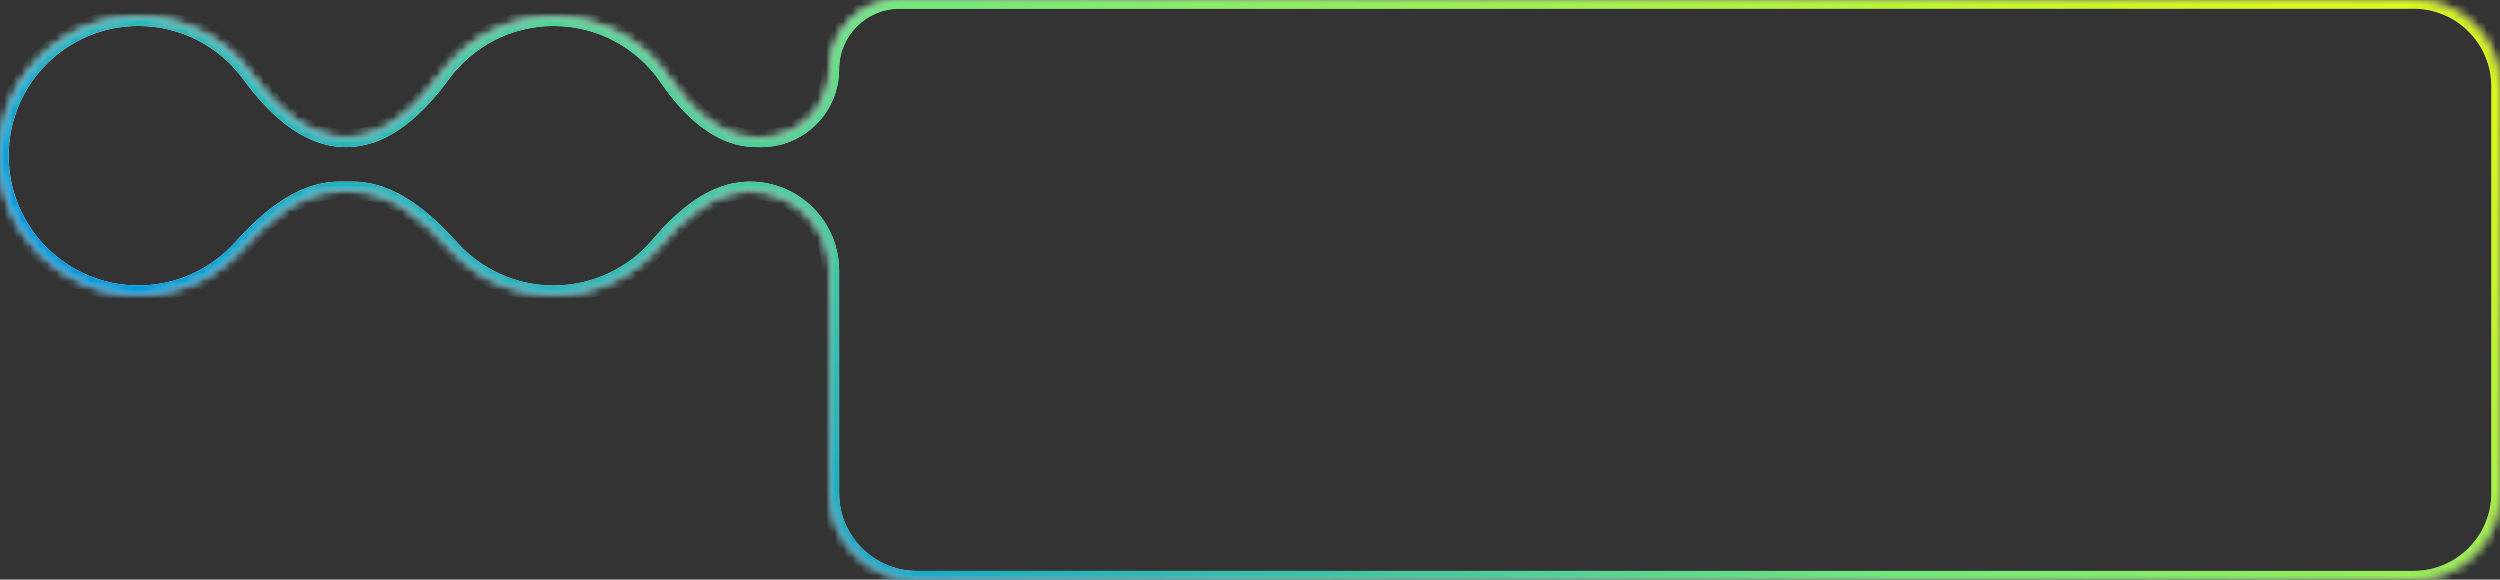 <?xml version="1.0" encoding="UTF-8"?> <svg xmlns="http://www.w3.org/2000/svg" width="289" height="67" viewBox="0 0 289 67" fill="none"><rect x="0" y="0" width="289" height="67" fill="#333333" stroke="none"/><mask id="path-1-inside-1_0_2813" fill="white"><path d="M289 57C289 62.523 284.523 67 279 67H106C100.477 67 96 62.523 96 57V31.297C96 26.162 91.838 22 86.703 22C82.461 22 78.951 25.11 76.207 28.344C73.272 31.804 68.892 34 64 34C59.304 34 55.08 31.977 52.153 28.754C49.085 25.377 45.315 22 40.752 22H39.248C34.685 22 30.915 25.377 27.847 28.754C24.92 31.977 20.696 34 16 34C7.163 34 0 26.837 0 18C0 9.163 7.163 2 16 2C21.294 2 25.987 4.571 28.899 8.533C31.648 12.273 35.359 16 40 16C44.641 16 48.352 12.273 51.101 8.533C54.013 4.571 58.706 2 64 2C69.496 2 74.345 4.771 77.225 8.993C79.659 12.561 83.117 16 87.437 16H88C92.418 16 96 12.418 96 8C96 3.582 99.582 0 104 0H279C284.523 0 289 4.477 289 10V57Z"></path></mask><path d="M28.899 8.533L28.093 9.125L28.899 8.533ZM76.207 28.344L76.969 28.991L76.207 28.344ZM77.225 8.993L78.051 8.429L77.225 8.993ZM279 67V66H106V67V68H279V67ZM96 57H97V31.297H96H95V57H96ZM76.207 28.344L75.444 27.698C72.691 30.943 68.586 33 64 33V34V35C69.198 35 73.853 32.666 76.969 28.991L76.207 28.344ZM64 34V33C59.597 33 55.639 31.104 52.893 28.082L52.153 28.754L51.413 29.427C54.521 32.849 59.01 35 64 35V34ZM40.752 22V21H39.248V22V23H40.752V22ZM27.847 28.754L27.107 28.082C24.361 31.104 20.403 33 16 33V34V35C20.99 35 25.479 32.849 28.587 29.427L27.847 28.754ZM16 34V33C7.716 33 1 26.284 1 18H0H-1C-1 27.389 6.611 35 16 35V34ZM0 18H1C1 9.716 7.716 3 16 3V2V1C6.611 1 -1 8.611 -1 18H0ZM16 2V3C20.962 3 25.362 5.409 28.093 9.125L28.899 8.533L29.705 7.941C26.613 3.734 21.626 1 16 1V2ZM51.101 8.533L51.907 9.125C54.638 5.409 59.038 3 64 3V2V1C58.374 1 53.387 3.734 50.295 7.941L51.101 8.533ZM64 2V3C69.152 3 73.697 5.596 76.399 9.556L77.225 8.993L78.051 8.429C74.992 3.946 69.841 1 64 1V2ZM87.437 16V17H88V16V15H87.437V16ZM104 0V1H279V0V-1H104V0ZM289 10H288V57H289H290V10H289ZM279 0V1C283.971 1 288 5.029 288 10H289H290C290 3.925 285.075 -1 279 -1V0ZM96 8H97C97 4.134 100.134 1 104 1V0V-1C99.029 -1 95 3.029 95 8H96ZM28.899 8.533L28.093 9.125C30.846 12.87 34.822 17 40 17V16V15C35.895 15 32.45 11.676 29.705 7.941L28.899 8.533ZM39.248 22V21C34.203 21 30.164 24.716 27.107 28.082L27.847 28.754L28.587 29.427C31.666 26.037 35.168 23 39.248 23V22ZM88 16V17C92.971 17 97 12.971 97 8H96H95C95 11.866 91.866 15 88 15V16ZM86.703 22V21C81.974 21 78.201 24.448 75.444 27.698L76.207 28.344L76.969 28.991C79.701 25.771 82.948 23 86.703 23V22ZM77.225 8.993L76.399 9.556C78.856 13.159 82.576 17 87.437 17V16V15C83.658 15 80.462 11.963 78.051 8.429L77.225 8.993ZM96 31.297H97C97 25.61 92.39 21 86.703 21V22V23C91.285 23 95 26.715 95 31.297H96ZM106 67V66C101.029 66 97 61.971 97 57H96H95C95 63.075 99.925 68 106 68V67ZM52.153 28.754L52.893 28.082C49.836 24.716 45.797 21 40.752 21V22V23C44.832 23 48.334 26.037 51.413 29.427L52.153 28.754ZM40 16V17C45.178 17 49.154 12.87 51.907 9.125L51.101 8.533L50.295 7.941C47.55 11.676 44.105 15 40 15V16ZM279 67V68C285.075 68 290 63.075 290 57H289H288C288 61.971 283.971 66 279 66V67Z" fill="url(#paint0_linear_0_2813)" mask="url(#path-1-inside-1_0_2813)"></path><path d="M28.899 8.533L28.093 9.125L28.899 8.533ZM76.207 28.344L76.969 28.991L76.207 28.344ZM77.225 8.993L78.051 8.429L77.225 8.993ZM279 67V66H106V67V68H279V67ZM96 57H97V31.297H96H95V57H96ZM76.207 28.344L75.444 27.698C72.691 30.943 68.586 33 64 33V34V35C69.198 35 73.853 32.666 76.969 28.991L76.207 28.344ZM64 34V33C59.597 33 55.639 31.104 52.893 28.082L52.153 28.754L51.413 29.427C54.521 32.849 59.01 35 64 35V34ZM40.752 22V21H39.248V22V23H40.752V22ZM27.847 28.754L27.107 28.082C24.361 31.104 20.403 33 16 33V34V35C20.99 35 25.479 32.849 28.587 29.427L27.847 28.754ZM16 34V33C7.716 33 1 26.284 1 18H0H-1C-1 27.389 6.611 35 16 35V34ZM0 18H1C1 9.716 7.716 3 16 3V2V1C6.611 1 -1 8.611 -1 18H0ZM16 2V3C20.962 3 25.362 5.409 28.093 9.125L28.899 8.533L29.705 7.941C26.613 3.734 21.626 1 16 1V2ZM51.101 8.533L51.907 9.125C54.638 5.409 59.038 3 64 3V2V1C58.374 1 53.387 3.734 50.295 7.941L51.101 8.533ZM64 2V3C69.152 3 73.697 5.596 76.399 9.556L77.225 8.993L78.051 8.429C74.992 3.946 69.841 1 64 1V2ZM87.437 16V17H88V16V15H87.437V16ZM104 0V1H279V0V-1H104V0ZM289 10H288V57H289H290V10H289ZM279 0V1C283.971 1 288 5.029 288 10H289H290C290 3.925 285.075 -1 279 -1V0ZM96 8H97C97 4.134 100.134 1 104 1V0V-1C99.029 -1 95 3.029 95 8H96ZM28.899 8.533L28.093 9.125C30.846 12.87 34.822 17 40 17V16V15C35.895 15 32.45 11.676 29.705 7.941L28.899 8.533ZM39.248 22V21C34.203 21 30.164 24.716 27.107 28.082L27.847 28.754L28.587 29.427C31.666 26.037 35.168 23 39.248 23V22ZM88 16V17C92.971 17 97 12.971 97 8H96H95C95 11.866 91.866 15 88 15V16ZM86.703 22V21C81.974 21 78.201 24.448 75.444 27.698L76.207 28.344L76.969 28.991C79.701 25.771 82.948 23 86.703 23V22ZM77.225 8.993L76.399 9.556C78.856 13.159 82.576 17 87.437 17V16V15C83.658 15 80.462 11.963 78.051 8.429L77.225 8.993ZM96 31.297H97C97 25.61 92.39 21 86.703 21V22V23C91.285 23 95 26.715 95 31.297H96ZM106 67V66C101.029 66 97 61.971 97 57H96H95C95 63.075 99.925 68 106 68V67ZM52.153 28.754L52.893 28.082C49.836 24.716 45.797 21 40.752 21V22V23C44.832 23 48.334 26.037 51.413 29.427L52.153 28.754ZM40 16V17C45.178 17 49.154 12.87 51.907 9.125L51.101 8.533L50.295 7.941C47.55 11.676 44.105 15 40 15V16ZM279 67V68C285.075 68 290 63.075 290 57H289H288C288 61.971 283.971 66 279 66V67Z" fill="url(#paint1_linear_0_2813)" mask="url(#path-1-inside-1_0_2813)"></path><defs><linearGradient id="paint0_linear_0_2813" x1="0" y1="18" x2="288" y2="18" gradientUnits="userSpaceOnUse"><stop stop-color="white"></stop><stop offset="1" stop-color="#999999"></stop></linearGradient><linearGradient id="paint1_linear_0_2813" x1="64.074" y1="61.657" x2="139.491" y2="-70.209" gradientUnits="userSpaceOnUse"><stop stop-color="#0096DD"></stop><stop offset="0.49" stop-color="#71EA77"></stop><stop offset="1" stop-color="#D8F71A"></stop></linearGradient></defs></svg> 